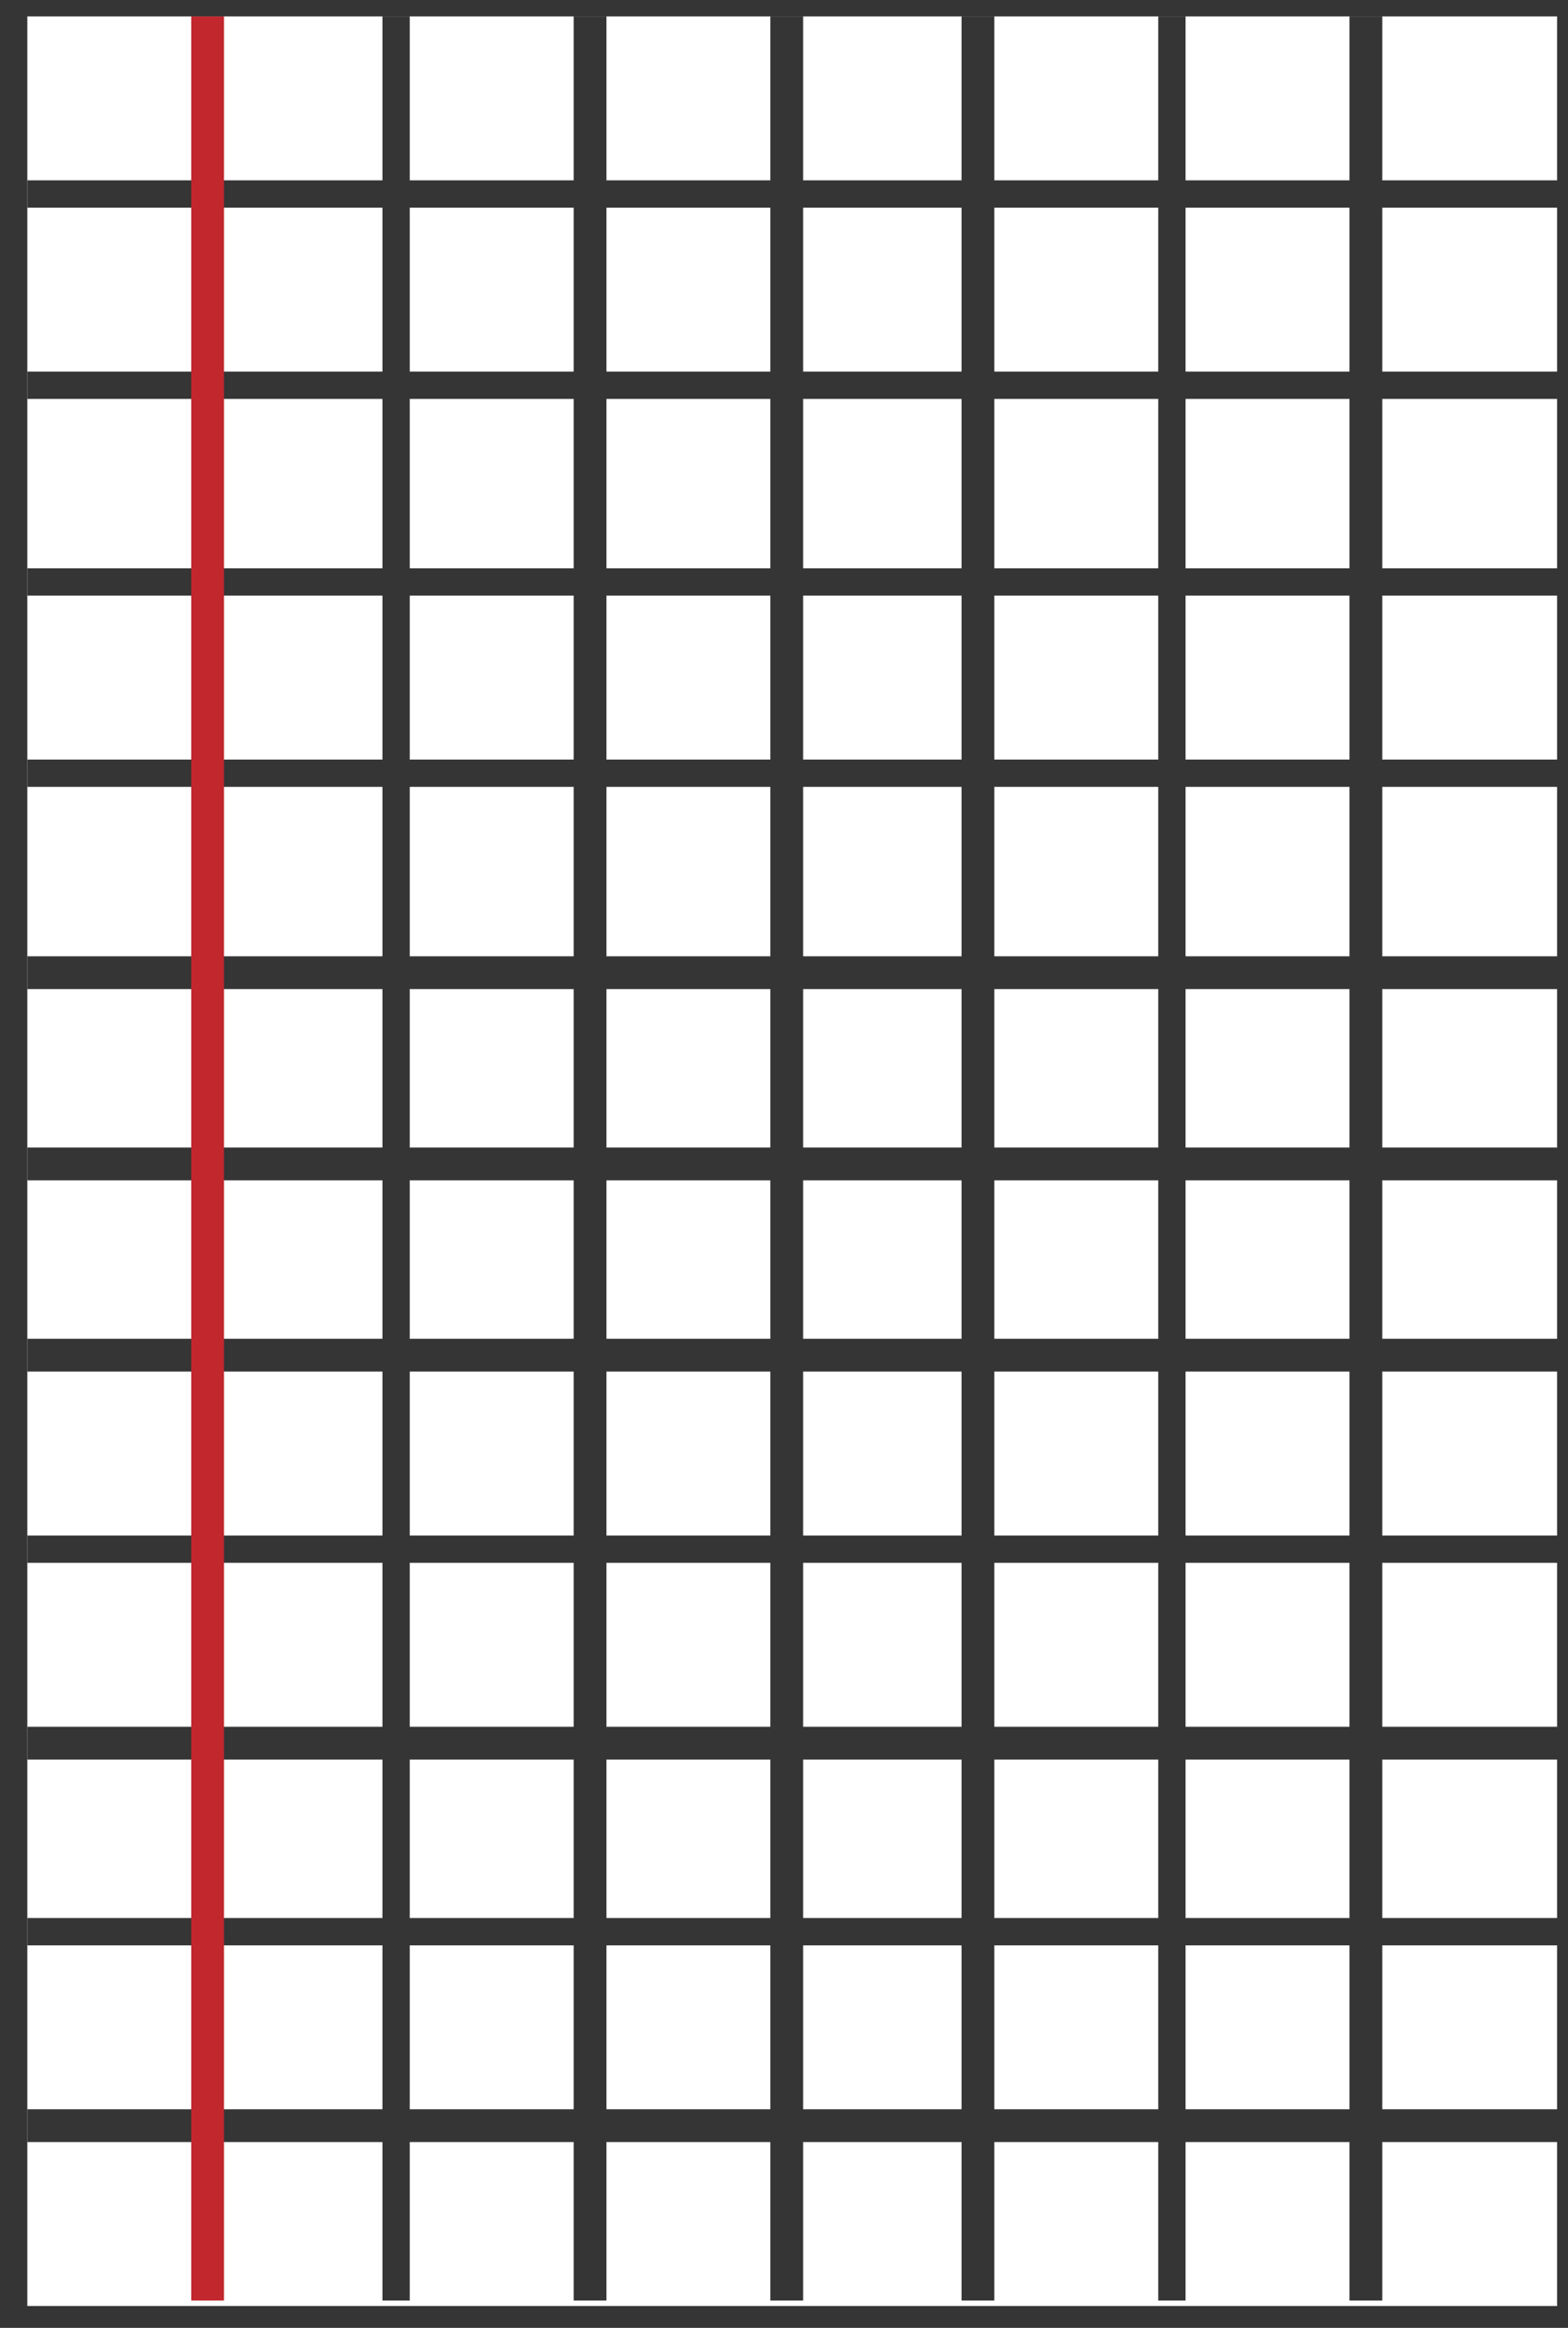 <svg version="1.1" id="Layer_1" xmlns="http://www.w3.org/2000/svg" x="0" y="0" viewBox="0 0 28.7 42.6" xml:space="preserve"><style>.st1{fill:#353535}</style><path fill="#fff" d="M0 0h28.7v42.6H0z"/><path class="st1" d="M.5 21h28.2v.6H.5zm0-7.1h28.2v.5H.5zm0-3.5h28.2v.5H.5zm0-3.6h28.2v.5H.5zm0 24.8h28.2v.6H.5zm0-3.5h28.2v.5H.5zm0 10.5h28.2v.6H.5zm0-3.5h28.2v.5H.5zm0-10.6h28.2v.6H.5zm0-7h28.2v.6H.5zm0-14.2h28.2v.5H.5z"/><path class="st1" d="M14.1.3h.6v41.8h-.6zm7.1 0h.5v41.8h-.5z"/><path fill="#c1272d" d="M3.5.3h.6v41.8h-.6z"/><path class="st1" d="M7 .3h.5v41.8H7zm3.5 0h.6v41.8h-.6zm7.1 0h.6v41.8h-.6zm7.1 0h.6v41.8h-.6z"/><path class="st1" d="M29.3 42.9H-.2V-.4h29.5v43.3zM.5 42.2h28V.3H.5v41.9z"/></svg>
